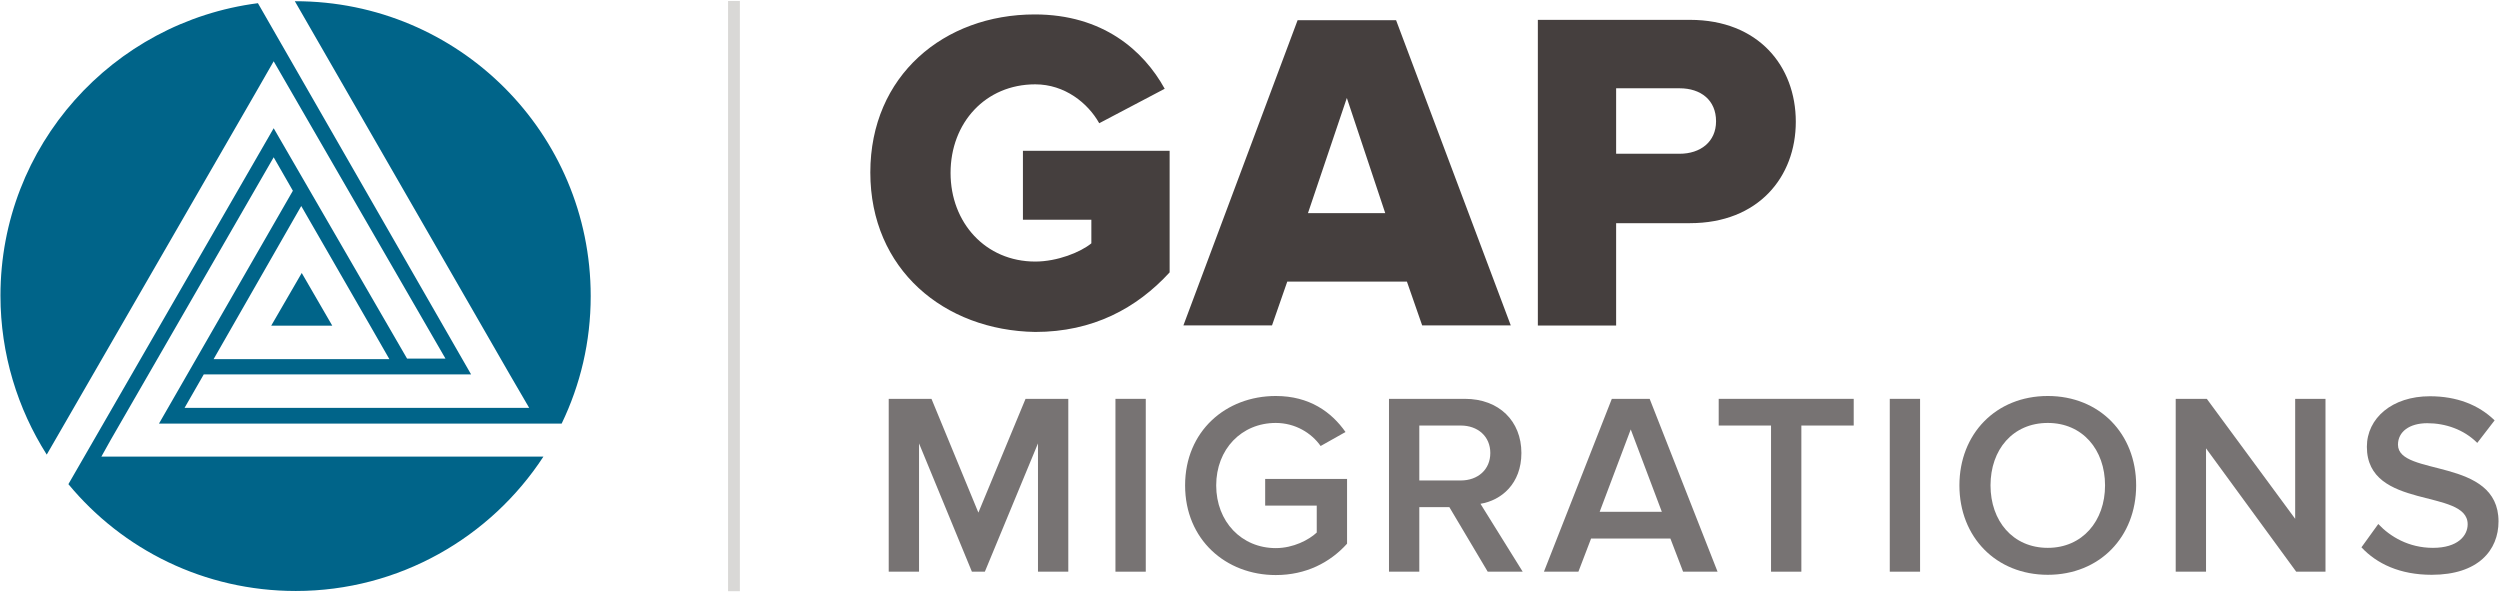 <svg width="1381" height="327" viewBox="0 0 1381 327" fill="none" xmlns="http://www.w3.org/2000/svg">
<path d="M166.682 150.797L149.822 179.894H183.542L166.682 150.797Z" fill="#006489"/>
<path d="M310.26 233.997C320.594 212.514 326.305 188.855 326.305 163.565C326.305 73.555 253.426 0.676 163.143 0.676H162.871L281.707 207.075L292.313 225.295H101.958L112.563 206.803H260.224L142.476 1.764C62.255 12.097 0.254 80.353 0.254 163.293C0.254 195.654 9.772 225.839 25.816 251.129L140.573 52.344L151.178 33.852L246.084 198.101H224.873L151.178 70.835L37.781 267.445C67.694 303.612 112.835 326.455 163.415 326.455C220.522 326.455 271.102 296.814 300.199 252.216H56.001L61.167 242.971L151.178 86.88L161.784 105.371L87.817 233.997H310.26ZM166.406 113.801L204.477 179.881L215.083 198.373H175.108H171.029H162.056H160.424H139.213H138.941H118.002L166.406 113.801Z" fill="#006489"/>
<path d="M1343.25 317.518C1325.64 317.518 1312.9 311.363 1304.46 302.345L1313.76 289.462C1320.34 296.476 1330.65 302.631 1343.96 302.631C1357.71 302.631 1363.14 295.903 1363.14 289.605C1363.14 269.564 1307.46 282.018 1307.46 246.804C1307.46 231.058 1321.35 218.891 1342.25 218.891C1357.13 218.891 1369.16 223.615 1378.03 232.203L1368.44 244.657C1361 237.213 1350.83 233.778 1340.81 233.778C1330.94 233.778 1324.64 238.502 1324.64 245.659C1324.64 263.409 1380.18 252.387 1380.18 288.03C1380.18 303.919 1369.01 317.518 1343.25 317.518Z" fill="#777373"/>
<path d="M1284.6 315.799H1268.42L1218.61 247.661V315.799H1201.86V220.321H1219.04L1267.85 286.597V220.321H1284.6V315.799Z" fill="#777373"/>
<path d="M1131.2 317.517C1102.57 317.517 1082.38 296.618 1082.38 268.132C1082.38 239.646 1102.57 218.746 1131.2 218.746C1159.82 218.746 1180.01 239.646 1180.01 268.132C1180.01 296.618 1159.82 317.517 1131.2 317.517ZM1131.2 302.63C1150.38 302.63 1162.83 287.743 1162.83 268.132C1162.83 248.377 1150.38 233.633 1131.2 233.633C1111.87 233.633 1099.56 248.377 1099.56 268.132C1099.56 287.743 1111.87 302.63 1131.2 302.63Z" fill="#777373"/>
<path d="M1060.65 315.799H1043.91V220.321H1060.65V315.799Z" fill="#777373"/>
<path d="M995.07 315.799H978.32V235.065H949.41V220.321H1023.99V235.065H995.07V315.799Z" fill="#777373"/>
<path d="M948.78 315.799H929.74L922.72 297.476H878.92L871.91 315.799H852.87L890.37 220.321H911.27L948.78 315.799ZM918 282.732L900.82 237.212L883.65 282.732H918Z" fill="#777373"/>
<path d="M841.14 315.799H821.816L800.63 280.155H784.025V315.799H767.277V220.321H809.219C828.114 220.321 840.42 232.631 840.42 250.238C840.42 267.272 829.259 276.434 817.808 278.295L841.14 315.799ZM806.929 265.411C816.376 265.411 823.247 259.399 823.247 250.238C823.247 241.077 816.376 235.065 806.929 235.065H784.025V265.411H806.929Z" fill="#777373"/>
<path d="M704.751 317.66C677.124 317.66 654.65 298.049 654.65 268.132C654.65 238.214 677.124 218.746 704.751 218.746C723.36 218.746 735.528 227.621 743.258 238.644L729.516 246.373C724.506 239.216 715.487 233.633 704.751 233.633C685.856 233.633 671.828 248.091 671.828 268.132C671.828 288.172 685.856 302.773 704.751 302.773C714.485 302.773 723.074 298.192 727.368 294.184V279.297H698.882V264.553H744.116V300.339C734.669 310.789 721.356 317.66 704.751 317.66Z" fill="#777373"/>
<path d="M632.922 315.799H616.174V220.321H632.922V315.799Z" fill="#777373"/>
<path d="M590.128 315.799H573.38V244.942L544.035 315.799H536.878L507.676 244.942V315.799H490.928V220.321H514.547L540.456 283.161L566.509 220.321H590.128V315.799Z" fill="#777373"/>
<path d="M480.766 95.264C480.766 41.693 521.556 7.973 571.592 7.973C609.119 7.973 631.69 27.824 643.383 49.035L607.216 68.071C600.961 56.921 588.18 46.588 571.864 46.588C544.399 46.588 525.091 67.799 525.091 95.536C525.091 123.002 544.399 144.484 571.864 144.484C584.101 144.484 596.882 139.318 602.865 134.423V121.37H565.066V83.299H646.102V150.467C627.883 170.318 603.68 183.371 571.864 183.371C521.556 182.555 480.766 148.835 480.766 95.264Z" fill="#453F3E"/>
<path d="M785.604 179.745L777.174 155.542H711.093L702.663 179.745H653.715L716.804 11.145H771.191L834.55 179.745H785.604ZM743.997 54.111L722.515 117.743H765.208L743.997 54.111Z" fill="#453F3E"/>
<path d="M849.51 179.569V10.969H933.54C971.33 10.969 992 36.531 992 67.26C992 97.716 971.33 123.278 933.54 123.278H892.75V179.841H849.51V179.569ZM947.95 66.988C947.95 55.294 939.52 48.768 927.83 48.768H892.75V84.935H927.83C939.25 84.935 947.95 78.409 947.95 66.988Z" fill="#453F3E"/>
<path d="M408.702 0.539H402.176V326.59H408.702V0.539Z" fill="#D9D8D6"/>
</svg>
